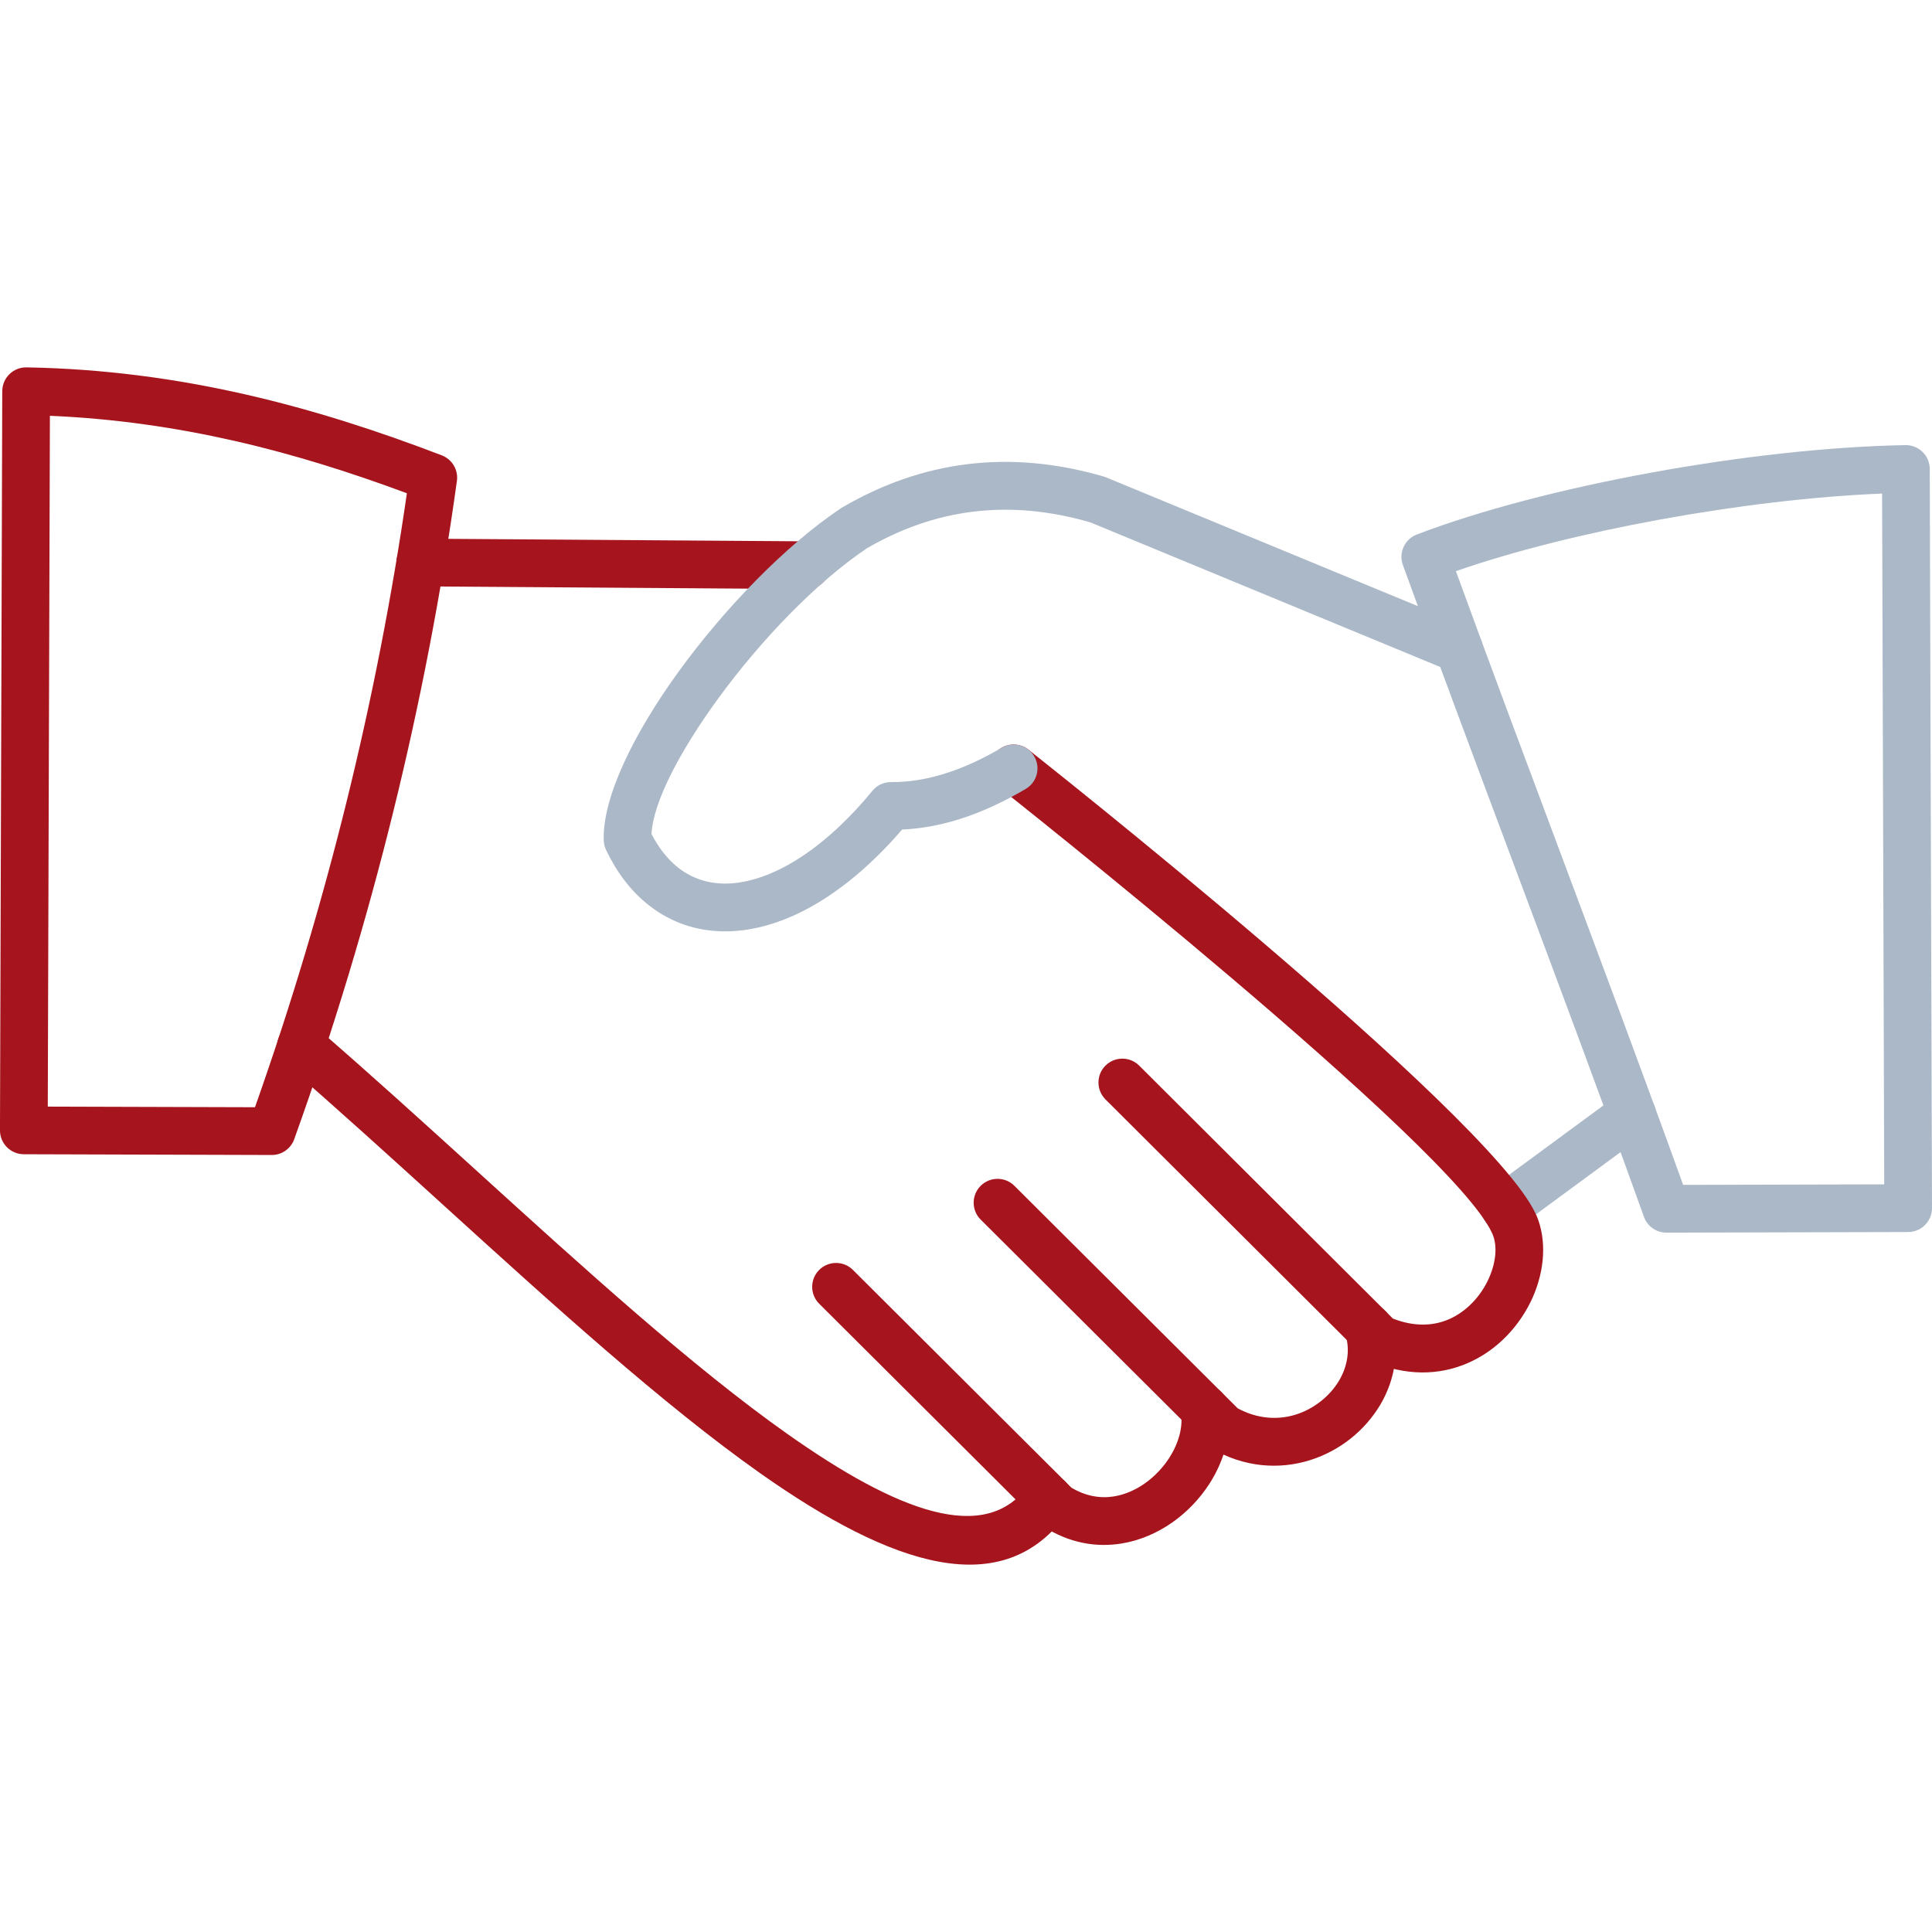 <?xml version="1.0" encoding="UTF-8"?>
<!DOCTYPE svg PUBLIC "-//W3C//DTD SVG 1.1//EN" "http://www.w3.org/Graphics/SVG/1.1/DTD/svg11.dtd">
<!-- Creator: CorelDRAW 2019 (64-Bit) -->
<svg xmlns="http://www.w3.org/2000/svg" xml:space="preserve" width="8.467mm" height="8.467mm" version="1.1" style="shape-rendering:geometricPrecision; text-rendering:geometricPrecision; image-rendering:optimizeQuality; fill-rule:evenodd; clip-rule:evenodd"
viewBox="0 0 846.66 846.66"
 xmlns:xlink="http://www.w3.org/1999/xlink">
 <defs>
  <style type="text/css">
   <![CDATA[
    .fil1 {fill:#A6151D;fill-rule:nonzero}
    .fil0 {fill:#ABB8C8;fill-rule:nonzero}
   ]]>
  </style>
 </defs>
 <g id="Слой_x0020_1">
  <g id="_2401805240768">
   <path class="fil0" d="M709.01 479.76c4.67,-3.41 11.22,-2.4 14.63,2.26 3.42,4.66 2.41,11.22 -2.26,14.63l-55.81 41.06c-4.67,3.41 -11.22,2.4 -14.63,-2.26 -3.42,-4.66 -2.41,-11.22 2.26,-14.63l55.81 -41.06z"/>
   <path class="fil1" d="M21.87 182.22l-0.93 302.73 90.8 0.27c15.75,-44.57 29.18,-89.43 40.3,-134.53 10.99,-44.57 19.75,-89.44 26.27,-134.53 -24.45,-9.08 -49.51,-17.04 -75.59,-22.96 -25.68,-5.83 -52.48,-9.78 -80.85,-10.98zm-21.88 313.15l1 -324.09c0.09,-5.77 4.86,-10.38 10.62,-10.29 33.9,0.6 65.59,4.96 95.7,11.8 30.14,6.85 58.67,16.17 86.28,26.75 4.45,1.7 7.32,6.3 6.64,11.22 -6.72,48.45 -16.01,96.79 -27.88,144.92 -11.8,47.85 -26.21,95.59 -43.27,143.14 -1.32,4.24 -5.29,7.33 -9.98,7.33l-108.65 -0.33c-5.77,0 -10.46,-4.68 -10.46,-10.45z"/>
   <path class="fil1" d="M125.11 466.23c-4.37,-3.77 -4.84,-10.39 -1.07,-14.75 3.77,-4.37 10.38,-4.84 14.75,-1.07 23.34,20.17 46.53,41.26 69.7,62.3 47.56,43.22 95.17,86.48 136.67,115.76 47.84,33.76 86.82,48.96 105.7,22.19 3.32,-4.73 9.86,-5.87 14.59,-2.55 4.72,3.32 5.86,9.86 2.54,14.58 -28.14,39.88 -76.94,23.78 -134.87,-17.09 -42.67,-30.12 -90.72,-73.78 -138.74,-117.41 -23.59,-21.43 -47.21,-42.9 -69.27,-61.96z"/>
   <path class="fil1" d="M359.01 571.35c-4.1,-4.07 -4.12,-10.71 -0.05,-14.8 4.07,-4.09 10.7,-4.12 14.8,-0.05l95.74 95.42c6.28,3.78 12.69,4.8 18.61,3.86 4.8,-0.77 9.44,-2.8 13.57,-5.7 4.23,-2.99 7.93,-6.87 10.69,-11.14 4.08,-6.34 6.16,-13.48 5.15,-19.86 -0.9,-5.7 2.98,-11.06 8.68,-11.97 5.7,-0.9 11.06,2.99 11.97,8.68 1.85,11.7 -1.47,24.03 -8.17,34.45 -4.21,6.53 -9.84,12.43 -16.3,16.96 -6.64,4.63 -14.24,7.95 -22.31,9.23 -11.04,1.76 -22.82,-0.17 -34.07,-7.43l-1.72 -1.4 -96.59 -96.25z"/>
   <path class="fil1" d="M429.78 534.49c-4.1,-4.07 -4.12,-10.71 -0.05,-14.8 4.07,-4.09 10.7,-4.12 14.79,-0.05l97.88 97.53c8.71,4.71 17.62,5.15 25.34,2.78 4.04,-1.25 7.83,-3.3 11.13,-5.92 3.29,-2.61 6.05,-5.75 8.06,-9.19 3.5,-6.04 4.8,-13.13 2.72,-19.9 -1.69,-5.52 1.41,-11.38 6.93,-13.07 5.52,-1.69 11.38,1.41 13.07,6.93 3.94,12.78 1.69,25.74 -4.64,36.59 -3.38,5.72 -7.86,10.87 -13.11,15.03 -5.26,4.19 -11.4,7.49 -18.03,9.53 -13.26,4.09 -28.51,3.24 -43.08,-5.27l-2.09 -1.63 -98.92 -98.56z"/>
   <path class="fil1" d="M484.47 481.81c-4.1,-4.07 -4.12,-10.71 -0.05,-14.8 4.07,-4.09 10.7,-4.11 14.79,-0.05l111.2 110.87c9.33,3.66 17.59,3.26 24.33,0.4 3.98,-1.69 7.57,-4.29 10.58,-7.42 3.05,-3.16 5.52,-6.92 7.24,-10.83 2.99,-6.8 3.73,-13.9 1.52,-19.12l-0.14 -0.31c-16.77,-38.14 -215.7,-195.18 -216.25,-195.62 -4.52,-3.59 -5.27,-10.19 -1.68,-14.71 3.59,-4.52 10.19,-5.27 14.71,-1.68 0.58,0.46 201.07,158.57 222.11,203.07l0.51 1.04c4.55,10.72 3.61,23.91 -1.6,35.77 -2.68,6.07 -6.53,11.91 -11.34,16.9 -4.86,5.06 -10.78,9.31 -17.55,12.18 -12.1,5.13 -26.66,5.79 -42.56,-1.2 -1.14,-0.51 -2.21,-1.24 -3.15,-2.16l-112.67 -112.33z"/>
   <path class="fil0" d="M845.67 205.63l0.99 323.82c0,5.77 -4.68,10.46 -10.45,10.46l-105.95 0.27c-4.69,0 -8.65,-3.09 -9.98,-7.34 -18.05,-50.3 -37.44,-102.08 -56.62,-153.32 -17.02,-45.49 -33.91,-90.59 -48.88,-131.93 -1.94,-5.37 0.78,-11.32 6.1,-13.35 27.81,-10.65 64.58,-20.15 102.76,-27.13 38.05,-6.96 77.7,-11.44 111.4,-12.05 5.77,-0.08 10.54,4.52 10.63,10.29l0 0.28zm-19.95 313.39l-0.93 -302.72c-30.1,1.22 -64.3,5.34 -97.39,11.39 -32.58,5.95 -64.06,13.8 -89.38,22.6 14.83,40.72 29.97,81.18 45.22,121.92 18.35,49.06 36.92,98.63 54.36,147.04l88.12 -0.23z"/>
   <path class="fil1" d="M353.49 237.23c5.77,0.01 10.43,4.72 10.42,10.49 -0.02,5.77 -4.73,10.43 -10.49,10.42l-169.27 -1.18c-5.77,-0.01 -10.43,-4.72 -10.42,-10.49 0.01,-5.77 4.72,-10.43 10.49,-10.42l169.27 1.18z"/>
   <path class="fil0" d="M643.35 274.71c5.34,2.19 7.88,8.3 5.69,13.64 -2.18,5.34 -8.3,7.89 -13.64,5.7l-157.52 -65.11c-18.06,-5.26 -35.21,-6.71 -51.51,-4.7 -16.27,2.01 -31.76,7.48 -46.5,16.05 -22.05,14.82 -46.63,40.35 -65.32,66.07 -16.6,22.81 -28.35,45.17 -29.04,59.13 3.13,6.03 6.89,10.8 11.12,14.28 5.5,4.52 11.98,7 19.08,7.38 7.58,0.42 16.02,-1.47 24.9,-5.68 13.51,-6.4 27.83,-18.04 41.71,-34.92 2.08,-2.54 5.11,-3.84 8.16,-3.82 7.79,0.07 15.72,-1.24 23.7,-3.75 8.23,-2.58 16.51,-6.43 24.74,-11.26 4.97,-2.92 11.39,-1.24 14.3,3.73 2.91,4.98 1.24,11.39 -3.74,14.3 -9.68,5.69 -19.39,10.21 -29.06,13.24 -8.28,2.6 -16.66,4.17 -25.09,4.55 -15,17.41 -30.67,29.7 -45.78,36.86 -12.05,5.72 -23.91,8.28 -34.98,7.66 -11.56,-0.63 -22.16,-4.69 -31.21,-12.14 -7.09,-5.82 -13.14,-13.7 -17.79,-23.51 -0.59,-1.25 -0.94,-2.65 -0.99,-4.11 -0.66,-18.68 13.09,-46.86 33.01,-74.24 20.02,-27.55 46.68,-55.09 70.88,-71.29l0.54 -0.34c17.36,-10.16 35.63,-16.64 54.82,-19 19.16,-2.37 39.29,-0.65 60.39,5.56l159.13 65.72z"/>
  </g>
 </g>
</svg>
